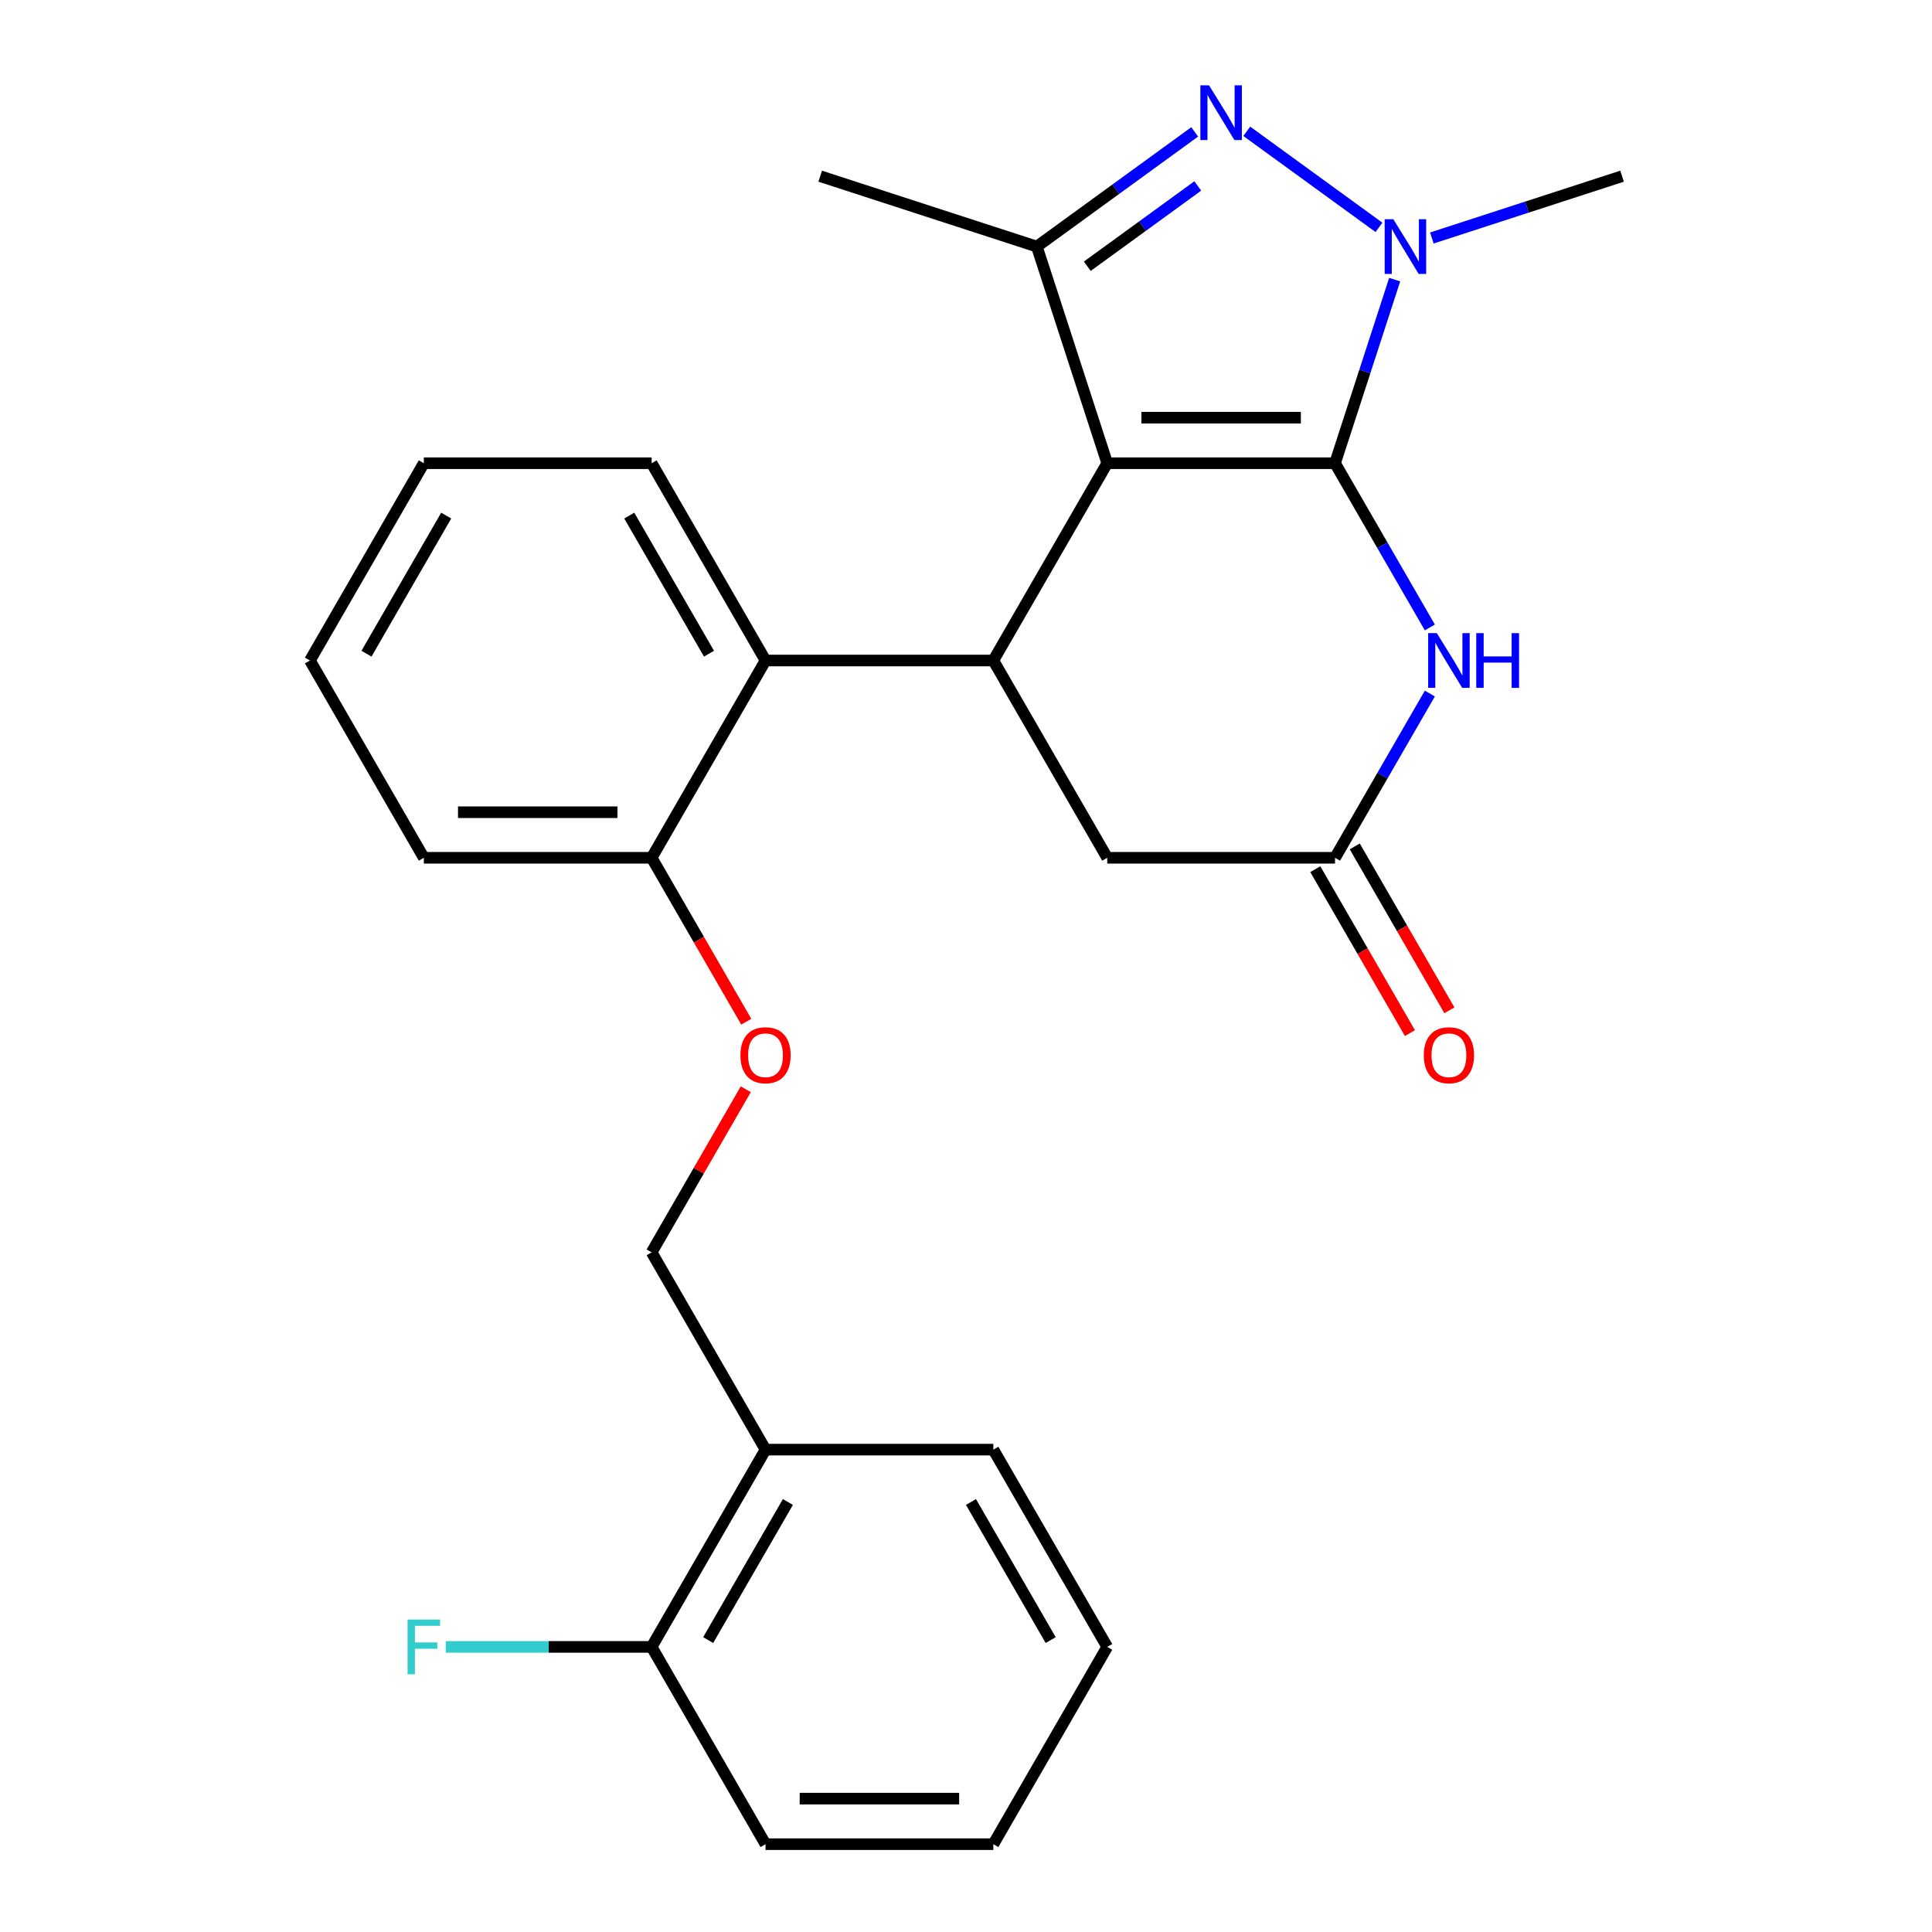 <?xml version='1.0' encoding='iso-8859-1'?>
<svg version='1.1' baseProfile='full'
              xmlns='http://www.w3.org/2000/svg'
                      xmlns:rdkit='http://www.rdkit.org/xml'
                      xmlns:xlink='http://www.w3.org/1999/xlink'
                  xml:space='preserve'
width='1000px' height='1000px' viewBox='0 0 1000 1000'>
<!-- END OF HEADER -->
<rect style='opacity:1.0;fill:#FFFFFF;stroke:none' width='1000' height='1000' x='0' y='0'> </rect>
<path class='bond-0' d='M 691.007,239.766 L 573.099,239.766' style='fill:none;fill-rule:evenodd;stroke:#000000;stroke-width:6px;stroke-linecap:butt;stroke-linejoin:miter;stroke-opacity:1' />
<path class='bond-0' d='M 673.32,216.185 L 590.785,216.185' style='fill:none;fill-rule:evenodd;stroke:#000000;stroke-width:6px;stroke-linecap:butt;stroke-linejoin:miter;stroke-opacity:1' />
<path class='bond-1' d='M 691.007,239.766 L 706.445,192.252' style='fill:none;fill-rule:evenodd;stroke:#000000;stroke-width:6px;stroke-linecap:butt;stroke-linejoin:miter;stroke-opacity:1' />
<path class='bond-1' d='M 706.445,192.252 L 721.883,144.737' style='fill:none;fill-rule:evenodd;stroke:#0000FF;stroke-width:6px;stroke-linecap:butt;stroke-linejoin:miter;stroke-opacity:1' />
<path class='bond-4' d='M 691.007,239.766 L 715.545,282.268' style='fill:none;fill-rule:evenodd;stroke:#000000;stroke-width:6px;stroke-linecap:butt;stroke-linejoin:miter;stroke-opacity:1' />
<path class='bond-4' d='M 715.545,282.268 L 740.083,324.77' style='fill:none;fill-rule:evenodd;stroke:#0000FF;stroke-width:6px;stroke-linecap:butt;stroke-linejoin:miter;stroke-opacity:1' />
<path class='bond-3' d='M 573.099,239.766 L 536.663,127.629' style='fill:none;fill-rule:evenodd;stroke:#000000;stroke-width:6px;stroke-linecap:butt;stroke-linejoin:miter;stroke-opacity:1' />
<path class='bond-5' d='M 573.099,239.766 L 514.145,341.878' style='fill:none;fill-rule:evenodd;stroke:#000000;stroke-width:6px;stroke-linecap:butt;stroke-linejoin:miter;stroke-opacity:1' />
<path class='bond-2' d='M 713.754,117.685 L 645.317,67.962' style='fill:none;fill-rule:evenodd;stroke:#0000FF;stroke-width:6px;stroke-linecap:butt;stroke-linejoin:miter;stroke-opacity:1' />
<path class='bond-15' d='M 741.13,123.182 L 790.355,107.188' style='fill:none;fill-rule:evenodd;stroke:#0000FF;stroke-width:6px;stroke-linecap:butt;stroke-linejoin:miter;stroke-opacity:1' />
<path class='bond-15' d='M 790.355,107.188 L 839.579,91.194' style='fill:none;fill-rule:evenodd;stroke:#000000;stroke-width:6px;stroke-linecap:butt;stroke-linejoin:miter;stroke-opacity:1' />
<path class='bond-26' d='M 618.365,68.269 L 577.514,97.949' style='fill:none;fill-rule:evenodd;stroke:#0000FF;stroke-width:6px;stroke-linecap:butt;stroke-linejoin:miter;stroke-opacity:1' />
<path class='bond-26' d='M 577.514,97.949 L 536.663,127.629' style='fill:none;fill-rule:evenodd;stroke:#000000;stroke-width:6px;stroke-linecap:butt;stroke-linejoin:miter;stroke-opacity:1' />
<path class='bond-26' d='M 619.971,96.251 L 591.375,117.027' style='fill:none;fill-rule:evenodd;stroke:#0000FF;stroke-width:6px;stroke-linecap:butt;stroke-linejoin:miter;stroke-opacity:1' />
<path class='bond-26' d='M 591.375,117.027 L 562.779,137.803' style='fill:none;fill-rule:evenodd;stroke:#000000;stroke-width:6px;stroke-linecap:butt;stroke-linejoin:miter;stroke-opacity:1' />
<path class='bond-17' d='M 536.663,127.629 L 424.526,91.194' style='fill:none;fill-rule:evenodd;stroke:#000000;stroke-width:6px;stroke-linecap:butt;stroke-linejoin:miter;stroke-opacity:1' />
<path class='bond-6' d='M 740.083,358.985 L 715.545,401.487' style='fill:none;fill-rule:evenodd;stroke:#0000FF;stroke-width:6px;stroke-linecap:butt;stroke-linejoin:miter;stroke-opacity:1' />
<path class='bond-6' d='M 715.545,401.487 L 691.007,443.989' style='fill:none;fill-rule:evenodd;stroke:#000000;stroke-width:6px;stroke-linecap:butt;stroke-linejoin:miter;stroke-opacity:1' />
<path class='bond-7' d='M 514.145,341.878 L 396.237,341.878' style='fill:none;fill-rule:evenodd;stroke:#000000;stroke-width:6px;stroke-linecap:butt;stroke-linejoin:miter;stroke-opacity:1' />
<path class='bond-27' d='M 514.145,341.878 L 573.099,443.989' style='fill:none;fill-rule:evenodd;stroke:#000000;stroke-width:6px;stroke-linecap:butt;stroke-linejoin:miter;stroke-opacity:1' />
<path class='bond-8' d='M 691.007,443.989 L 573.099,443.989' style='fill:none;fill-rule:evenodd;stroke:#000000;stroke-width:6px;stroke-linecap:butt;stroke-linejoin:miter;stroke-opacity:1' />
<path class='bond-12' d='M 680.795,449.884 L 705.288,492.306' style='fill:none;fill-rule:evenodd;stroke:#000000;stroke-width:6px;stroke-linecap:butt;stroke-linejoin:miter;stroke-opacity:1' />
<path class='bond-12' d='M 705.288,492.306 L 729.78,534.728' style='fill:none;fill-rule:evenodd;stroke:#FF0000;stroke-width:6px;stroke-linecap:butt;stroke-linejoin:miter;stroke-opacity:1' />
<path class='bond-12' d='M 701.218,438.094 L 725.71,480.515' style='fill:none;fill-rule:evenodd;stroke:#000000;stroke-width:6px;stroke-linecap:butt;stroke-linejoin:miter;stroke-opacity:1' />
<path class='bond-12' d='M 725.71,480.515 L 750.202,522.937' style='fill:none;fill-rule:evenodd;stroke:#FF0000;stroke-width:6px;stroke-linecap:butt;stroke-linejoin:miter;stroke-opacity:1' />
<path class='bond-10' d='M 396.237,341.878 L 337.283,443.989' style='fill:none;fill-rule:evenodd;stroke:#000000;stroke-width:6px;stroke-linecap:butt;stroke-linejoin:miter;stroke-opacity:1' />
<path class='bond-18' d='M 396.237,341.878 L 337.283,239.766' style='fill:none;fill-rule:evenodd;stroke:#000000;stroke-width:6px;stroke-linecap:butt;stroke-linejoin:miter;stroke-opacity:1' />
<path class='bond-18' d='M 366.971,338.352 L 325.704,266.874' style='fill:none;fill-rule:evenodd;stroke:#000000;stroke-width:6px;stroke-linecap:butt;stroke-linejoin:miter;stroke-opacity:1' />
<path class='bond-9' d='M 396.237,750.323 L 337.283,648.212' style='fill:none;fill-rule:evenodd;stroke:#000000;stroke-width:6px;stroke-linecap:butt;stroke-linejoin:miter;stroke-opacity:1' />
<path class='bond-14' d='M 396.237,750.323 L 337.283,852.434' style='fill:none;fill-rule:evenodd;stroke:#000000;stroke-width:6px;stroke-linecap:butt;stroke-linejoin:miter;stroke-opacity:1' />
<path class='bond-14' d='M 407.816,777.43 L 366.548,848.908' style='fill:none;fill-rule:evenodd;stroke:#000000;stroke-width:6px;stroke-linecap:butt;stroke-linejoin:miter;stroke-opacity:1' />
<path class='bond-19' d='M 396.237,750.323 L 514.145,750.323' style='fill:none;fill-rule:evenodd;stroke:#000000;stroke-width:6px;stroke-linecap:butt;stroke-linejoin:miter;stroke-opacity:1' />
<path class='bond-11' d='M 337.283,443.989 L 361.775,486.411' style='fill:none;fill-rule:evenodd;stroke:#000000;stroke-width:6px;stroke-linecap:butt;stroke-linejoin:miter;stroke-opacity:1' />
<path class='bond-11' d='M 361.775,486.411 L 386.267,528.833' style='fill:none;fill-rule:evenodd;stroke:#FF0000;stroke-width:6px;stroke-linecap:butt;stroke-linejoin:miter;stroke-opacity:1' />
<path class='bond-20' d='M 337.283,443.989 L 219.375,443.989' style='fill:none;fill-rule:evenodd;stroke:#000000;stroke-width:6px;stroke-linecap:butt;stroke-linejoin:miter;stroke-opacity:1' />
<path class='bond-20' d='M 319.596,420.407 L 237.061,420.407' style='fill:none;fill-rule:evenodd;stroke:#000000;stroke-width:6px;stroke-linecap:butt;stroke-linejoin:miter;stroke-opacity:1' />
<path class='bond-13' d='M 386.013,563.808 L 361.648,606.01' style='fill:none;fill-rule:evenodd;stroke:#FF0000;stroke-width:6px;stroke-linecap:butt;stroke-linejoin:miter;stroke-opacity:1' />
<path class='bond-13' d='M 361.648,606.01 L 337.283,648.212' style='fill:none;fill-rule:evenodd;stroke:#000000;stroke-width:6px;stroke-linecap:butt;stroke-linejoin:miter;stroke-opacity:1' />
<path class='bond-16' d='M 337.283,852.434 L 284.013,852.434' style='fill:none;fill-rule:evenodd;stroke:#000000;stroke-width:6px;stroke-linecap:butt;stroke-linejoin:miter;stroke-opacity:1' />
<path class='bond-16' d='M 284.013,852.434 L 230.742,852.434' style='fill:none;fill-rule:evenodd;stroke:#33CCCC;stroke-width:6px;stroke-linecap:butt;stroke-linejoin:miter;stroke-opacity:1' />
<path class='bond-21' d='M 337.283,852.434 L 396.237,954.545' style='fill:none;fill-rule:evenodd;stroke:#000000;stroke-width:6px;stroke-linecap:butt;stroke-linejoin:miter;stroke-opacity:1' />
<path class='bond-22' d='M 337.283,239.766 L 219.375,239.766' style='fill:none;fill-rule:evenodd;stroke:#000000;stroke-width:6px;stroke-linecap:butt;stroke-linejoin:miter;stroke-opacity:1' />
<path class='bond-23' d='M 514.145,750.323 L 573.099,852.434' style='fill:none;fill-rule:evenodd;stroke:#000000;stroke-width:6px;stroke-linecap:butt;stroke-linejoin:miter;stroke-opacity:1' />
<path class='bond-23' d='M 502.565,777.43 L 543.833,848.908' style='fill:none;fill-rule:evenodd;stroke:#000000;stroke-width:6px;stroke-linecap:butt;stroke-linejoin:miter;stroke-opacity:1' />
<path class='bond-28' d='M 219.375,443.989 L 160.421,341.878' style='fill:none;fill-rule:evenodd;stroke:#000000;stroke-width:6px;stroke-linecap:butt;stroke-linejoin:miter;stroke-opacity:1' />
<path class='bond-29' d='M 396.237,954.545 L 514.145,954.545' style='fill:none;fill-rule:evenodd;stroke:#000000;stroke-width:6px;stroke-linecap:butt;stroke-linejoin:miter;stroke-opacity:1' />
<path class='bond-29' d='M 413.923,930.964 L 496.458,930.964' style='fill:none;fill-rule:evenodd;stroke:#000000;stroke-width:6px;stroke-linecap:butt;stroke-linejoin:miter;stroke-opacity:1' />
<path class='bond-24' d='M 219.375,239.766 L 160.421,341.878' style='fill:none;fill-rule:evenodd;stroke:#000000;stroke-width:6px;stroke-linecap:butt;stroke-linejoin:miter;stroke-opacity:1' />
<path class='bond-24' d='M 230.954,266.874 L 189.686,338.352' style='fill:none;fill-rule:evenodd;stroke:#000000;stroke-width:6px;stroke-linecap:butt;stroke-linejoin:miter;stroke-opacity:1' />
<path class='bond-25' d='M 573.099,852.434 L 514.145,954.545' style='fill:none;fill-rule:evenodd;stroke:#000000;stroke-width:6px;stroke-linecap:butt;stroke-linejoin:miter;stroke-opacity:1' />
<path  class='atom-2' d='M 721.182 113.469
L 730.462 128.469
Q 731.382 129.949, 732.862 132.629
Q 734.342 135.309, 734.422 135.469
L 734.422 113.469
L 738.182 113.469
L 738.182 141.789
L 734.302 141.789
L 724.342 125.389
Q 723.182 123.469, 721.942 121.269
Q 720.742 119.069, 720.382 118.389
L 720.382 141.789
L 716.702 141.789
L 716.702 113.469
L 721.182 113.469
' fill='#0000FF'/>
<path  class='atom-3' d='M 625.793 44.165
L 635.073 59.165
Q 635.993 60.645, 637.473 63.325
Q 638.953 66.005, 639.033 66.165
L 639.033 44.165
L 642.793 44.165
L 642.793 72.485
L 638.913 72.485
L 628.953 56.085
Q 627.793 54.165, 626.553 51.965
Q 625.353 49.765, 624.993 49.085
L 624.993 72.485
L 621.313 72.485
L 621.313 44.165
L 625.793 44.165
' fill='#0000FF'/>
<path  class='atom-5' d='M 743.701 327.718
L 752.981 342.718
Q 753.901 344.198, 755.381 346.878
Q 756.861 349.558, 756.941 349.718
L 756.941 327.718
L 760.701 327.718
L 760.701 356.038
L 756.821 356.038
L 746.861 339.638
Q 745.701 337.718, 744.461 335.518
Q 743.261 333.318, 742.901 332.638
L 742.901 356.038
L 739.221 356.038
L 739.221 327.718
L 743.701 327.718
' fill='#0000FF'/>
<path  class='atom-5' d='M 764.101 327.718
L 767.941 327.718
L 767.941 339.758
L 782.421 339.758
L 782.421 327.718
L 786.261 327.718
L 786.261 356.038
L 782.421 356.038
L 782.421 342.958
L 767.941 342.958
L 767.941 356.038
L 764.101 356.038
L 764.101 327.718
' fill='#0000FF'/>
<path  class='atom-12' d='M 383.237 546.18
Q 383.237 539.38, 386.597 535.58
Q 389.957 531.78, 396.237 531.78
Q 402.517 531.78, 405.877 535.58
Q 409.237 539.38, 409.237 546.18
Q 409.237 553.06, 405.837 556.98
Q 402.437 560.86, 396.237 560.86
Q 389.997 560.86, 386.597 556.98
Q 383.237 553.1, 383.237 546.18
M 396.237 557.66
Q 400.557 557.66, 402.877 554.78
Q 405.237 551.86, 405.237 546.18
Q 405.237 540.62, 402.877 537.82
Q 400.557 534.98, 396.237 534.98
Q 391.917 534.98, 389.557 537.78
Q 387.237 540.58, 387.237 546.18
Q 387.237 551.9, 389.557 554.78
Q 391.917 557.66, 396.237 557.66
' fill='#FF0000'/>
<path  class='atom-13' d='M 736.961 546.18
Q 736.961 539.38, 740.321 535.58
Q 743.681 531.78, 749.961 531.78
Q 756.241 531.78, 759.601 535.58
Q 762.961 539.38, 762.961 546.18
Q 762.961 553.06, 759.561 556.98
Q 756.161 560.86, 749.961 560.86
Q 743.721 560.86, 740.321 556.98
Q 736.961 553.1, 736.961 546.18
M 749.961 557.66
Q 754.281 557.66, 756.601 554.78
Q 758.961 551.86, 758.961 546.18
Q 758.961 540.62, 756.601 537.82
Q 754.281 534.98, 749.961 534.98
Q 745.641 534.98, 743.281 537.78
Q 740.961 540.58, 740.961 546.18
Q 740.961 551.9, 743.281 554.78
Q 745.641 557.66, 749.961 557.66
' fill='#FF0000'/>
<path  class='atom-17' d='M 210.955 838.274
L 227.795 838.274
L 227.795 841.514
L 214.755 841.514
L 214.755 850.114
L 226.355 850.114
L 226.355 853.394
L 214.755 853.394
L 214.755 866.594
L 210.955 866.594
L 210.955 838.274
' fill='#33CCCC'/>
</svg>
